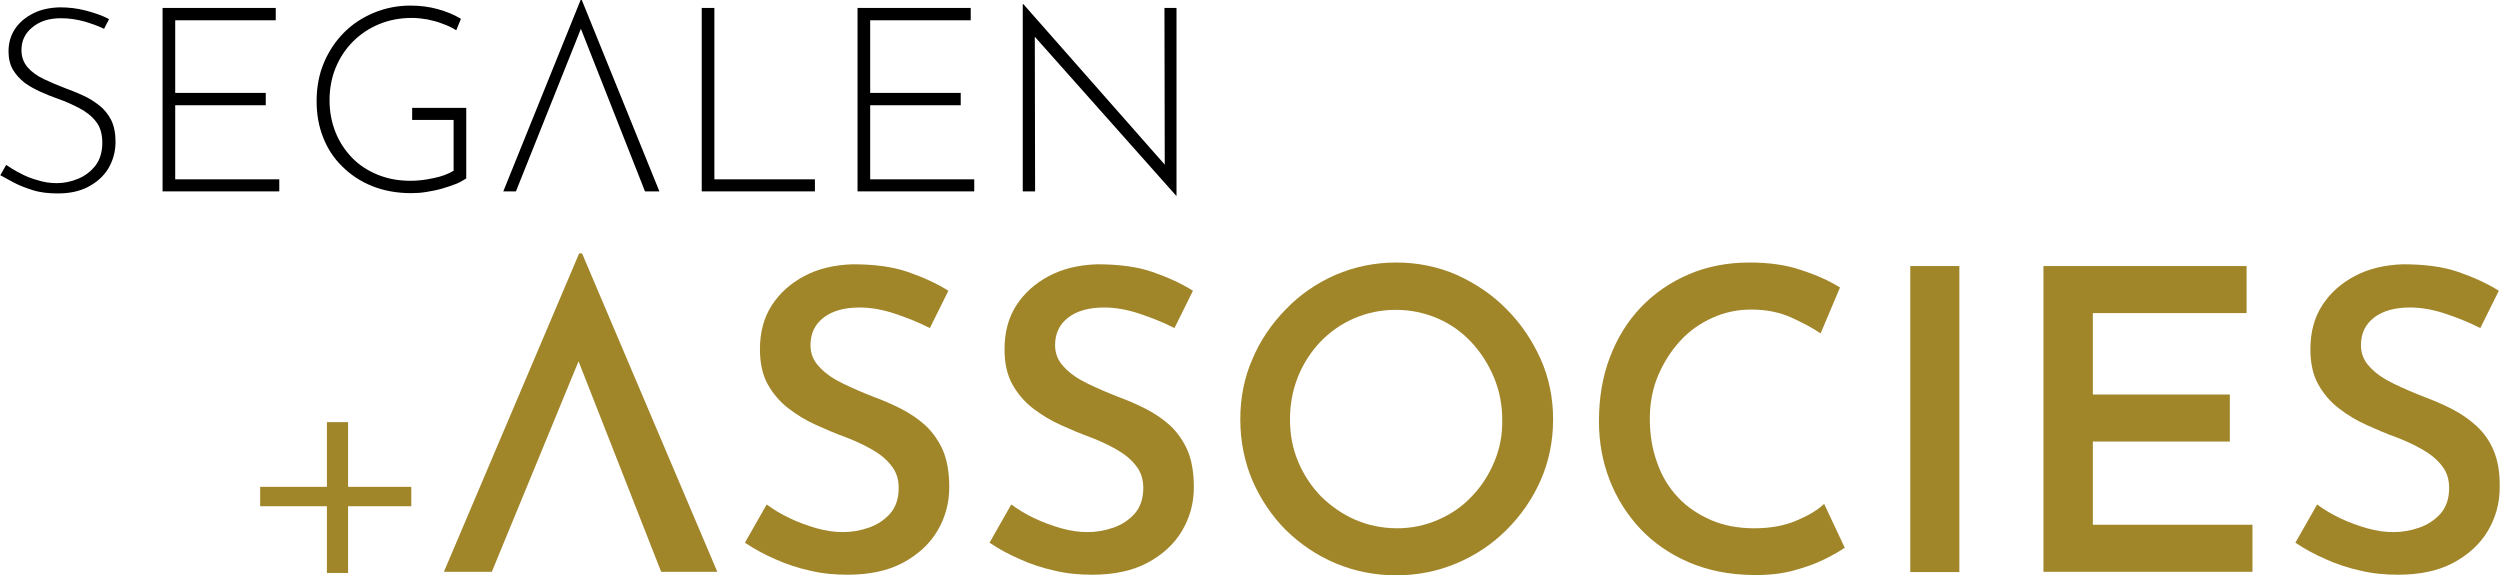 <svg xmlns="http://www.w3.org/2000/svg" xmlns:xlink="http://www.w3.org/1999/xlink" id="Calque_1" x="0px" y="0px" viewBox="0 0 850.4 195.7" style="enable-background:new 0 0 850.4 195.7;" xml:space="preserve"><style type="text/css">	.st0{clip-path:url(#SVGID_00000033328271833542937990000018141219359443947191_);}	.st1{clip-path:url(#SVGID_00000033328271833542937990000018141219359443947191_);fill:#A18529;}</style><g>	<defs>		<rect id="SVGID_1_" width="850.4" height="195.7"></rect>	</defs>	<clipPath id="SVGID_00000150096987333017703030000004240234348750286477_">		<use xlink:href="#SVGID_1_" style="overflow:visible;"></use>	</clipPath>	<path style="clip-path:url(#SVGID_00000150096987333017703030000004240234348750286477_);" d="M33.8,35.9c-1.6-1.3-3.5-2.5-5.5-3.4  c-2-0.9-4.1-1.8-6.1-2.5c-2.6-1-5-2-7.3-3.1c-2.3-1.1-4.1-2.4-5.5-4C8,21.3,7.3,19.3,7.3,17c0-3.1,1.2-5.7,3.7-7.7  c2.5-2.1,5.7-3.1,9.8-3.1c2.6,0,5.3,0.4,7.9,1.1c2.6,0.8,4.9,1.6,6.7,2.5l1.7-3.3c-2.2-1.2-4.9-2.1-7.9-2.9c-3-0.8-6-1.1-8.9-1.1  c-3.3,0.1-6.3,0.7-8.9,2c-2.6,1.3-4.7,3-6.2,5.2c-1.5,2.2-2.3,4.8-2.3,7.8c0,2.4,0.5,4.5,1.5,6.2c1,1.7,2.3,3.1,3.9,4.4  c1.6,1.2,3.5,2.2,5.4,3.1c2,0.9,4,1.7,6,2.4c2.6,0.9,5,2,7.3,3.2c2.3,1.2,4.2,2.7,5.6,4.5c1.5,1.8,2.2,4.3,2.2,7.3  c0,3.1-0.8,5.7-2.3,7.7c-1.6,2-3.5,3.5-5.9,4.5c-2.4,1-4.8,1.5-7.3,1.5c-2.2,0-4.3-0.3-6.5-1c-2.2-0.6-4.2-1.4-6-2.4  c-1.8-0.9-3.4-1.9-4.7-2.8l-2,3.5C1.1,60.1,2.6,61,4.5,62c1.9,1,4.1,1.9,6.7,2.7c2.5,0.8,5.4,1.1,8.5,1.1c3.9,0,7.3-0.7,10.2-2.2  c2.9-1.5,5.2-3.5,6.9-6.2c1.6-2.7,2.5-5.7,2.5-9.2c0-2.9-0.5-5.4-1.5-7.4C36.8,38.9,35.5,37.2,33.8,35.9"></path>	<polygon style="clip-path:url(#SVGID_00000150096987333017703030000004240234348750286477_);" points="95,61 59.6,61 59.6,35.8   90.4,35.8 90.4,31.6 59.6,31.6 59.6,6.9 93.8,6.9 93.8,2.7 55.3,2.7 55.3,65.1 95,65.1  "></polygon>	<path style="clip-path:url(#SVGID_00000150096987333017703030000004240234348750286477_);" d="M158.6,60.7v-24h-18.4v4.1h14.1v17.3  c-1.9,1.1-4.2,2-6.9,2.5c-2.7,0.6-5.3,0.9-7.7,0.9c-4.2,0-7.9-0.7-11.3-2.1c-3.4-1.4-6.3-3.3-8.7-5.8c-2.4-2.5-4.3-5.4-5.6-8.7  s-2-6.9-2-10.8c0-4,0.7-7.7,2.1-11.1c1.4-3.4,3.4-6.4,5.9-8.9c2.5-2.5,5.5-4.5,8.9-5.9c3.4-1.4,7.1-2.1,11.1-2.1  c1.8,0,3.5,0.2,5.3,0.5c1.8,0.4,3.5,0.8,5.2,1.5c1.7,0.6,3.2,1.3,4.6,2.2l1.6-3.9c-2.3-1.4-5-2.5-7.9-3.3c-2.9-0.8-6-1.2-9.3-1.2  c-4.3,0-8.4,0.8-12.3,2.4c-3.9,1.6-7.3,3.8-10.2,6.7c-2.9,2.9-5.2,6.3-6.9,10.3c-1.7,4-2.5,8.4-2.5,13.1c0,4.4,0.7,8.5,2.2,12.3  c1.5,3.8,3.6,7.1,6.5,9.9c2.8,2.8,6.2,5.1,10.2,6.7c4,1.6,8.4,2.4,13.3,2.4c1.6,0,3.3-0.1,5.1-0.4c1.8-0.3,3.5-0.6,5.2-1.1  c1.7-0.5,3.3-1,4.8-1.6C156.3,62.1,157.5,61.4,158.6,60.7"></path>	<polygon style="clip-path:url(#SVGID_00000150096987333017703030000004240234348750286477_);" points="197.6,9.8 219.4,65.1   224.3,65.1 197.9,0 197.5,0 171.2,65.1 175.5,65.1  "></polygon>	<polygon style="clip-path:url(#SVGID_00000150096987333017703030000004240234348750286477_);" points="277.2,61 243,61 243,2.7   238.7,2.7 238.7,65.1 277.2,65.1  "></polygon>	<polygon style="clip-path:url(#SVGID_00000150096987333017703030000004240234348750286477_);" points="296,35.8 326.8,35.8   326.8,31.6 296,31.6 296,6.9 330.2,6.9 330.2,2.7 291.7,2.7 291.7,65.1 331.4,65.1 331.4,61 296,61  "></polygon>	<polygon style="clip-path:url(#SVGID_00000150096987333017703030000004240234348750286477_);" points="352,12.5 400.1,66.6   400.2,66.6 400.2,2.7 396.1,2.7 396.2,56 348.1,1.4 347.9,1.4 347.9,65.1 352.1,65.1  "></polygon>	<polygon style="clip-path:url(#SVGID_00000150096987333017703030000004240234348750286477_);fill:#A18529;" points="197,86.2   151,194.5 167.3,194.5 196.8,122.9 224.9,194.5 244,194.5 198,86.2  "></polygon>	<path style="clip-path:url(#SVGID_00000150096987333017703030000004240234348750286477_);fill:#A18529;" d="M315,144.9  c-2.5-2.3-5.3-4.2-8.4-5.8c-3.1-1.6-6.2-2.9-9.4-4.1c-3.6-1.4-7.1-2.9-10.4-4.5c-3.3-1.6-6-3.4-8-5.6c-2.1-2.1-3.1-4.6-3.1-7.5  c0-4,1.5-7.1,4.5-9.4c3-2.3,7.1-3.4,12.2-3.4c3.8,0,7.8,0.7,12,2.1c4.2,1.4,8.2,3,11.9,4.9l6.3-12.7c-4-2.5-8.6-4.6-13.8-6.4  c-5.2-1.8-11.5-2.6-18.8-2.6c-6.2,0.2-11.7,1.5-16.4,4c-4.7,2.5-8.4,5.8-11.1,10c-2.7,4.2-4,9.2-4,14.9c0,4.8,0.9,8.8,2.7,12  c1.8,3.2,4.2,6,7.1,8.2c2.9,2.2,6,4.1,9.4,5.6c3.3,1.5,6.6,2.9,9.9,4.1c3.2,1.2,6.2,2.6,9,4.2c2.8,1.6,5,3.4,6.6,5.5  c1.7,2.1,2.5,4.6,2.5,7.6c0,3.6-1,6.5-2.9,8.7c-2,2.2-4.4,3.8-7.3,4.8c-2.9,1-5.8,1.5-8.8,1.5c-2.8,0-5.7-0.4-8.9-1.3  c-3.1-0.9-6.2-2-9.1-3.4c-3-1.4-5.6-3-7.9-4.7l-7.4,13c3.1,2.1,6.6,4,10.3,5.6c3.7,1.7,7.7,3,11.8,3.9c4.1,1,8.4,1.4,12.8,1.4  c7.3,0,13.6-1.3,18.7-4c5.1-2.7,9.1-6.3,11.8-10.8c2.7-4.5,4.1-9.5,4.1-14.9c0-5-0.7-9.1-2.1-12.5  C319.4,150.1,317.4,147.2,315,144.9"></path>	<path style="clip-path:url(#SVGID_00000150096987333017703030000004240234348750286477_);fill:#A18529;" d="M398.2,144.9  c-2.5-2.3-5.3-4.2-8.4-5.8c-3.1-1.6-6.2-2.9-9.4-4.1c-3.6-1.4-7.1-2.9-10.4-4.5c-3.3-1.6-6-3.4-8-5.6c-2.1-2.1-3.1-4.6-3.1-7.5  c0-4,1.5-7.1,4.5-9.4c3-2.3,7.1-3.4,12.2-3.4c3.8,0,7.8,0.7,12,2.1c4.2,1.4,8.2,3,11.9,4.9l6.3-12.7c-4-2.5-8.6-4.6-13.8-6.4  c-5.2-1.8-11.5-2.6-18.8-2.6c-6.2,0.2-11.7,1.5-16.4,4c-4.7,2.5-8.4,5.8-11.1,10c-2.7,4.2-4,9.2-4,14.9c0,4.8,0.9,8.8,2.7,12  c1.8,3.2,4.2,6,7.1,8.2c2.9,2.2,6,4.1,9.4,5.6c3.3,1.5,6.6,2.9,9.9,4.1c3.2,1.2,6.2,2.6,9,4.2c2.8,1.6,5,3.4,6.6,5.5  c1.7,2.1,2.5,4.6,2.5,7.6c0,3.6-1,6.5-2.9,8.7c-2,2.2-4.4,3.8-7.3,4.8c-2.9,1-5.8,1.5-8.8,1.5c-2.8,0-5.7-0.4-8.9-1.3  c-3.1-0.9-6.2-2-9.1-3.4c-3-1.4-5.6-3-7.9-4.7l-7.4,13c3.1,2.1,6.6,4,10.3,5.6c3.7,1.7,7.7,3,11.8,3.9c4.1,1,8.4,1.4,12.8,1.4  c7.3,0,13.6-1.3,18.7-4c5.1-2.7,9.1-6.3,11.8-10.8c2.7-4.5,4.1-9.5,4.1-14.9c0-5-0.7-9.1-2.1-12.5  C402.6,150.1,400.6,147.2,398.2,144.9"></path>	<path style="clip-path:url(#SVGID_00000150096987333017703030000004240234348750286477_);fill:#A18529;" d="M512.5,105.2  c-4.9-5-10.6-8.8-17-11.7c-6.4-2.8-13.3-4.2-20.5-4.2c-7.3,0-14.2,1.4-20.7,4.2c-6.4,2.8-12.1,6.7-16.9,11.7  c-4.9,5-8.7,10.6-11.4,17c-2.8,6.4-4.1,13.2-4.1,20.4c0,7.4,1.4,14.4,4.1,20.8c2.8,6.4,6.6,12.1,11.4,16.9  c4.9,4.8,10.5,8.6,16.9,11.3c6.4,2.7,13.3,4.1,20.7,4.1c7.2,0,14.1-1.4,20.5-4.1c6.4-2.7,12.1-6.5,17-11.4  c4.9-4.9,8.8-10.5,11.6-16.9c2.8-6.4,4.2-13.3,4.2-20.7c0-7.2-1.4-14.1-4.2-20.4C521.2,115.8,517.4,110.1,512.5,105.2 M508.3,157.1  c-1.9,4.5-4.4,8.4-7.7,11.8c-3.2,3.4-7,6-11.4,7.9c-4.3,1.9-9,2.9-13.9,2.9c-5.1,0-9.9-1-14.3-2.9c-4.4-1.9-8.2-4.6-11.6-7.9  c-3.3-3.4-5.9-7.3-7.8-11.8c-1.9-4.5-2.8-9.3-2.8-14.4c0-5.1,0.9-10,2.7-14.5c1.8-4.5,4.4-8.5,7.6-11.9c3.3-3.4,7.1-6.1,11.5-8  c4.4-1.9,9.1-2.9,14.2-2.9c5,0,9.8,1,14.2,2.9c4.4,1.9,8.2,4.6,11.4,8c3.2,3.4,5.8,7.4,7.7,11.9c1.9,4.5,2.9,9.3,2.9,14.6  C511.1,147.8,510.2,152.6,508.3,157.1"></path>	<path style="clip-path:url(#SVGID_00000150096987333017703030000004240234348750286477_);fill:#A18529;" d="M610.8,177.2  c-4.1,1.7-8.7,2.5-14.1,2.5c-5.4,0-10.3-0.9-14.7-2.8c-4.3-1.9-8.1-4.4-11.2-7.7c-3.1-3.3-5.5-7.2-7.1-11.8  c-1.7-4.6-2.5-9.6-2.5-15c0-5.2,0.9-10.1,2.8-14.6c1.9-4.5,4.4-8.4,7.5-11.8c3.1-3.4,6.8-6,11-7.9c4.2-1.9,8.6-2.8,13.2-2.8  c5.1,0,9.6,0.9,13.6,2.7c4,1.8,7.3,3.6,10,5.4l6.6-15.6c-3.5-2.2-7.9-4.2-13.1-5.9c-5.2-1.8-11.1-2.6-17.7-2.6  c-7.4,0-14.3,1.3-20.6,4c-6.3,2.7-11.7,6.4-16.3,11.2c-4.6,4.8-8.1,10.5-10.6,17.1c-2.5,6.6-3.7,13.8-3.7,21.7  c0,7.1,1.2,13.7,3.6,19.9c2.4,6.2,5.9,11.8,10.4,16.6c4.5,4.8,10,8.6,16.4,11.4c6.5,2.8,13.8,4.3,21.9,4.4  c5.1,0.1,9.7-0.4,13.8-1.5c4.1-1.1,7.7-2.4,10.7-3.9c3-1.5,5.3-2.8,6.8-3.9l-7-14.9C618.2,173.6,614.9,175.5,610.8,177.2"></path>			<rect x="649.8" y="90.5" style="clip-path:url(#SVGID_00000150096987333017703030000004240234348750286477_);fill:#A18529;" width="16.7" height="104.1"></rect>	<polygon style="clip-path:url(#SVGID_00000150096987333017703030000004240234348750286477_);fill:#A18529;" points="711.9,150.2   758.5,150.2 758.5,134.2 711.9,134.2 711.9,106.5 764.2,106.5 764.2,90.5 695.1,90.5 695.1,194.5 766.2,194.5 766.2,178.5   711.9,178.5  "></polygon>	<path style="clip-path:url(#SVGID_00000150096987333017703030000004240234348750286477_);fill:#A18529;" d="M848.3,153.4  c-1.4-3.4-3.4-6.2-5.9-8.5c-2.5-2.3-5.3-4.2-8.4-5.8c-3.1-1.6-6.2-2.9-9.4-4.1c-3.6-1.4-7.1-2.9-10.4-4.5c-3.3-1.6-6-3.4-8-5.6  c-2.1-2.1-3.1-4.6-3.1-7.5c0-4,1.5-7.1,4.5-9.4c3-2.3,7.1-3.4,12.2-3.4c3.8,0,7.8,0.7,12,2.1c4.2,1.4,8.2,3,11.9,4.9l6.3-12.7  c-4-2.5-8.6-4.6-13.8-6.4c-5.2-1.8-11.5-2.6-18.8-2.6c-6.2,0.2-11.7,1.5-16.4,4c-4.7,2.5-8.4,5.8-11.1,10c-2.7,4.2-4,9.2-4,14.9  c0,4.8,0.9,8.8,2.7,12c1.8,3.2,4.2,6,7.1,8.2c2.9,2.2,6,4.1,9.4,5.6c3.3,1.5,6.6,2.9,9.9,4.1c3.2,1.2,6.2,2.6,9,4.2  c2.8,1.6,5,3.4,6.6,5.5c1.7,2.1,2.5,4.6,2.5,7.6c0,3.6-1,6.5-2.9,8.7c-2,2.2-4.4,3.8-7.3,4.8c-2.9,1-5.8,1.5-8.8,1.5  c-2.8,0-5.7-0.4-8.9-1.3c-3.1-0.9-6.2-2-9.1-3.4c-3-1.4-5.6-3-7.9-4.7l-7.4,13c3.1,2.1,6.6,4,10.3,5.6c3.7,1.7,7.7,3,11.8,3.9  c4.1,1,8.4,1.4,12.8,1.4c7.3,0,13.6-1.3,18.7-4c5.1-2.7,9.1-6.3,11.8-10.8c2.7-4.5,4.1-9.5,4.1-14.9  C850.4,161,849.7,156.8,848.3,153.4"></path>	<polygon style="clip-path:url(#SVGID_00000150096987333017703030000004240234348750286477_);fill:#A18529;" points="118.4,143.6   111.2,143.6 111.2,165.6 88.5,165.6 88.5,172.2 111.2,172.2 111.2,194.9 118.4,194.9 118.4,172.2 139.9,172.2 139.9,165.6   118.4,165.6  "></polygon></g></svg>